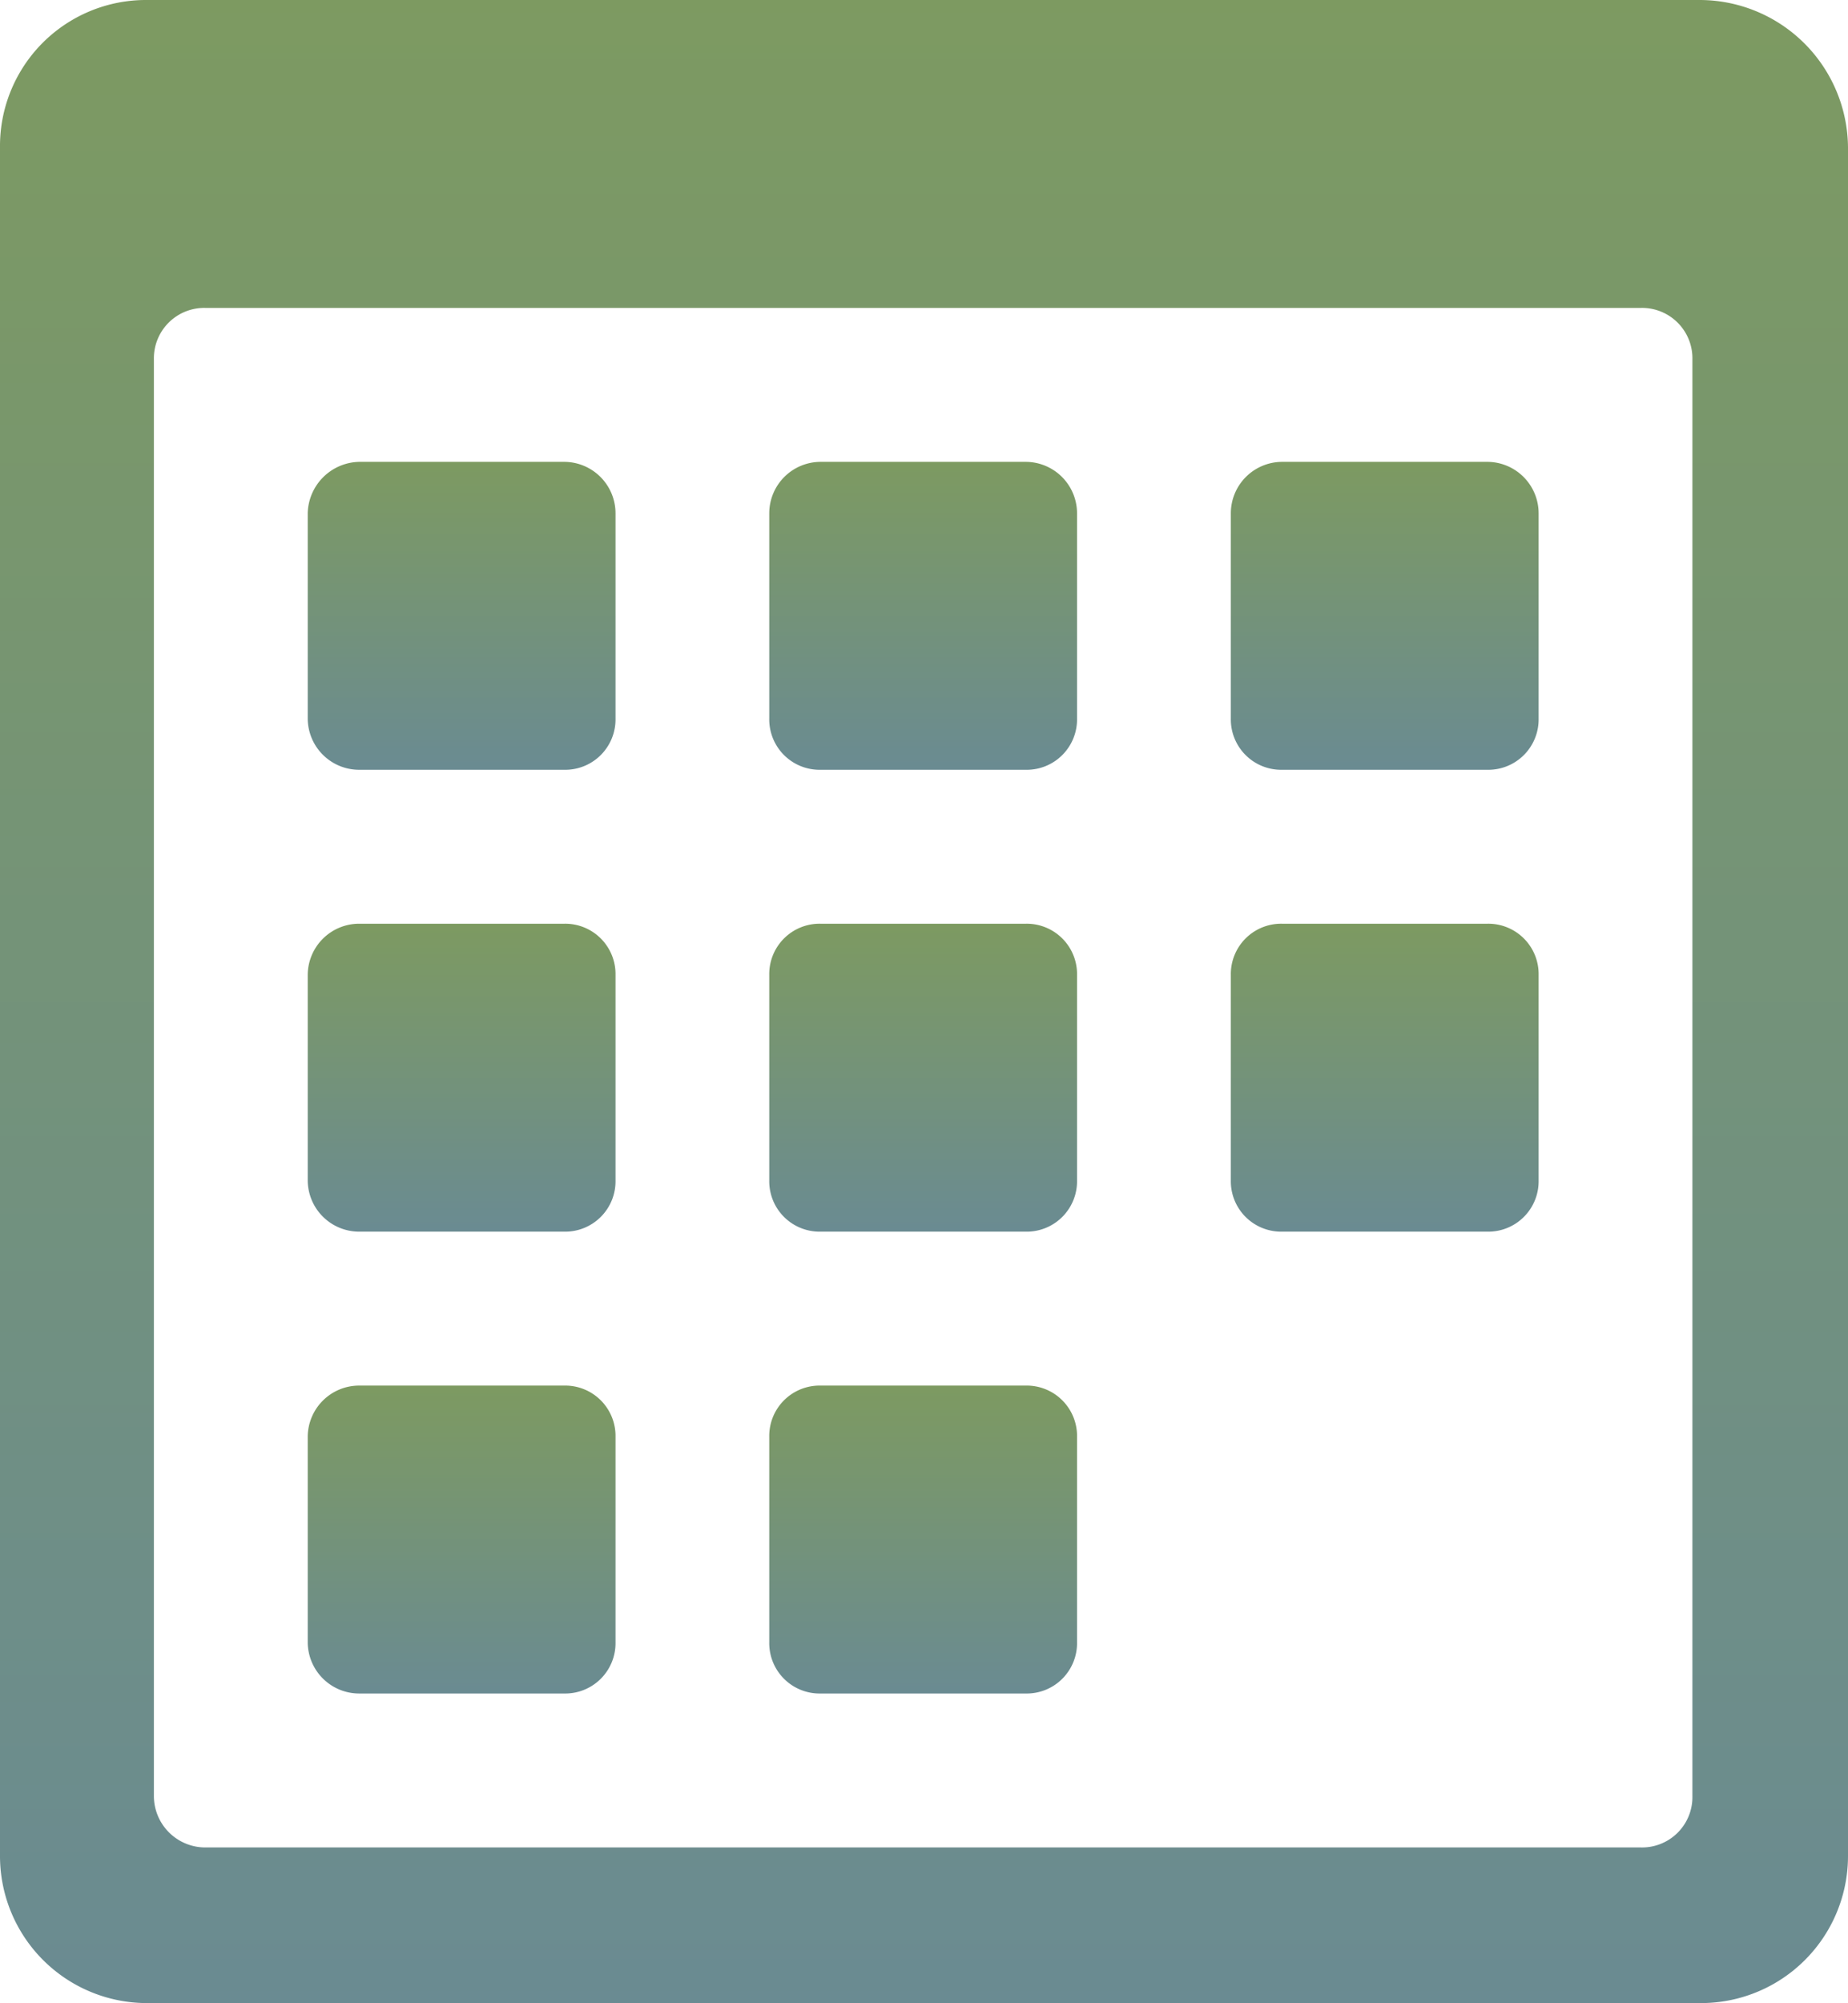 <svg xmlns="http://www.w3.org/2000/svg" xmlns:xlink="http://www.w3.org/1999/xlink" viewBox="816 1499 36.926 40">
  <defs>
    <style>
      .cls-1 {
        fill: url(#linear-gradient);
      }
    </style>
    <linearGradient id="linear-gradient" x2="0" y2="1" gradientUnits="objectBoundingBox">
      <stop offset="0" stop-color="#7d9a61"/>
      <stop offset="1" stop-color="#6a8b92"/>
    </linearGradient>
  </defs>
  <g id="Group_147" data-name="Group 147" transform="translate(816 1499)">
    <path id="Path_83" data-name="Path 83" class="cls-1" d="M33.954,0H2.938A2.916,2.916,0,0,0,0,2.938V37.062A2.937,2.937,0,0,0,2.938,40h31.05a2.937,2.937,0,0,0,2.938-2.938V2.938A2.967,2.967,0,0,0,33.954,0ZM32.792,36.892H4.1a1.028,1.028,0,0,1-1.025-1.025V7.173A1.006,1.006,0,0,1,4.1,6.149H32.792a1.006,1.006,0,0,1,1.025,1.025V35.867A1.006,1.006,0,0,1,32.792,36.892Z" transform="translate(0 0)"/>
    <path id="Path_84" data-name="Path 84" class="cls-1" d="M23.124,33.149h-4.1A1.028,1.028,0,0,1,18,32.124v-4.1A1.051,1.051,0,0,1,19.025,27h4.1a1.028,1.028,0,0,1,1.025,1.025v4.1A1.006,1.006,0,0,1,23.124,33.149Z" transform="translate(-11.851 -17.777)"/>
    <path id="Path_85" data-name="Path 85" class="cls-1" d="M50.124,33.149h-4.1A1.006,1.006,0,0,1,45,32.124v-4.1A1.028,1.028,0,0,1,46.025,27h4.1a1.028,1.028,0,0,1,1.025,1.025v4.1A1.006,1.006,0,0,1,50.124,33.149Z" transform="translate(-29.629 -17.777)"/>
    <path id="Path_86" data-name="Path 86" class="cls-1" d="M77.124,33.149h-4.1A1.006,1.006,0,0,1,72,32.124v-4.1A1.028,1.028,0,0,1,73.025,27h4.1a1.028,1.028,0,0,1,1.025,1.025v4.1A1.006,1.006,0,0,1,77.124,33.149Z" transform="translate(-47.406 -17.777)"/>
    <path id="Path_87" data-name="Path 87" class="cls-1" d="M23.124,60.149h-4.1A1.028,1.028,0,0,1,18,59.124v-4.1A1.028,1.028,0,0,1,19.025,54h4.1a1.006,1.006,0,0,1,1.025,1.025v4.1A1.006,1.006,0,0,1,23.124,60.149Z" transform="translate(-11.851 -35.554)"/>
    <path id="Path_88" data-name="Path 88" class="cls-1" d="M50.124,60.149h-4.1A1.006,1.006,0,0,1,45,59.124v-4.1A1.006,1.006,0,0,1,46.025,54h4.1a1.006,1.006,0,0,1,1.025,1.025v4.1A1.006,1.006,0,0,1,50.124,60.149Z" transform="translate(-29.629 -35.554)"/>
    <path id="Path_89" data-name="Path 89" class="cls-1" d="M77.124,60.149h-4.1A1.006,1.006,0,0,1,72,59.124v-4.1A1.006,1.006,0,0,1,73.025,54h4.1a1.006,1.006,0,0,1,1.025,1.025v4.1A1.006,1.006,0,0,1,77.124,60.149Z" transform="translate(-47.406 -35.554)"/>
    <path id="Path_90" data-name="Path 90" class="cls-1" d="M23.124,87.149h-4.1A1.028,1.028,0,0,1,18,86.124v-4.1A1.028,1.028,0,0,1,19.025,81h4.1a1.006,1.006,0,0,1,1.025,1.025v4.1A1.006,1.006,0,0,1,23.124,87.149Z" transform="translate(-11.851 -53.331)"/>
    <path id="Path_91" data-name="Path 91" class="cls-1" d="M50.124,87.149h-4.1A1.006,1.006,0,0,1,45,86.124v-4.1A1.006,1.006,0,0,1,46.025,81h4.1a1.006,1.006,0,0,1,1.025,1.025v4.1A1.006,1.006,0,0,1,50.124,87.149Z" transform="translate(-29.629 -53.331)"/>
  </g>
</svg>
